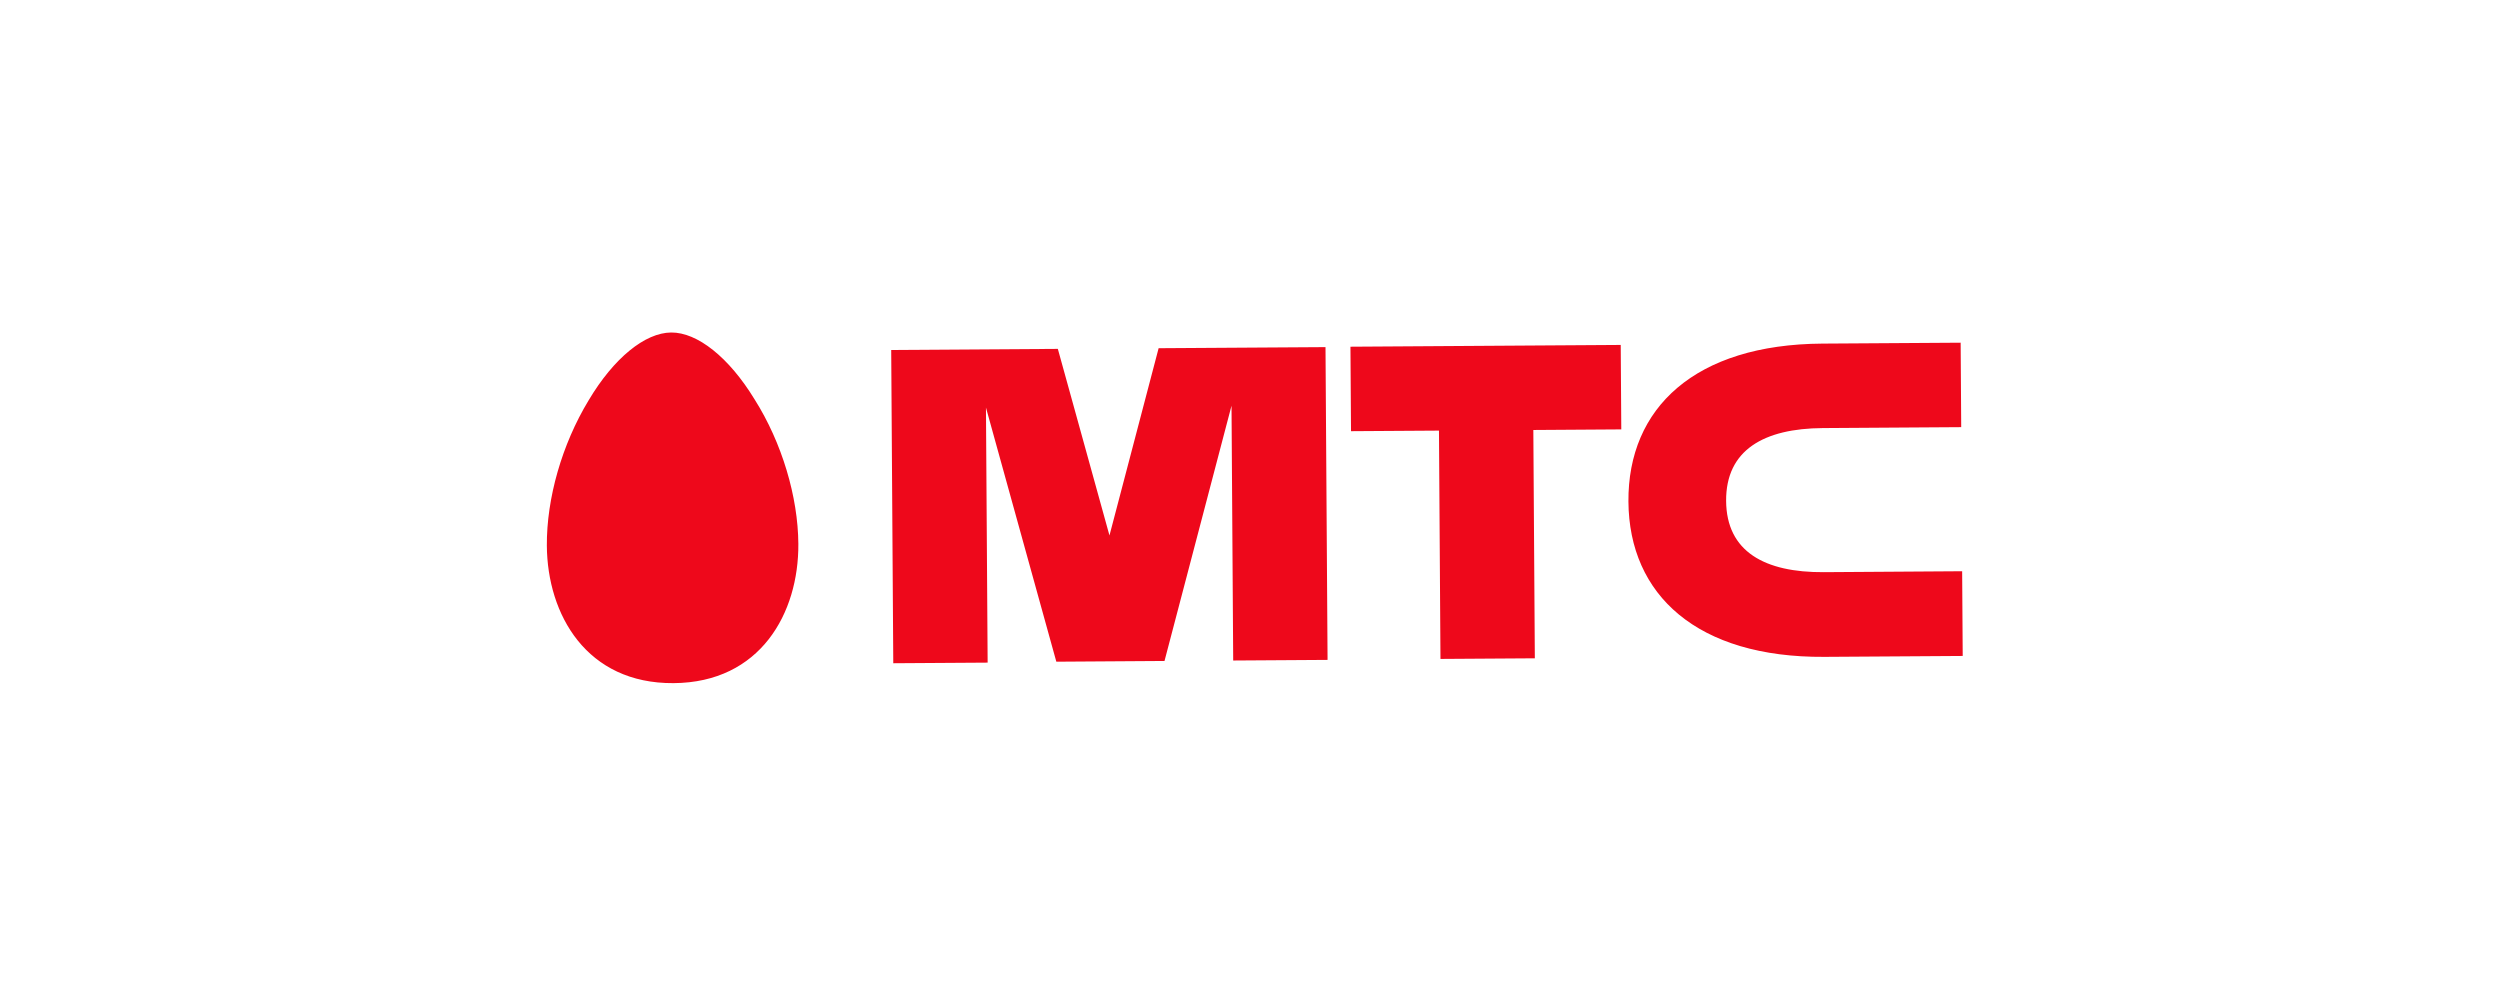<svg width="165" height="65" viewBox="0 0 165 65" fill="none" xmlns="http://www.w3.org/2000/svg">
<path d="M44.299 21.945C42.574 21.957 40.514 23.625 38.853 26.416C37.084 29.332 36.072 32.9 36.092 36.007C36.122 40.567 38.71 45.125 44.452 45.087C50.194 45.05 52.721 40.457 52.691 35.898C52.67 32.79 51.611 29.221 49.804 26.36C48.107 23.576 46.025 21.934 44.299 21.945ZM89.167 28.458L94.972 28.42L95.071 43.489L101.299 43.448L101.2 28.379L107.005 28.34L106.968 22.766L89.13 22.883L89.167 28.458ZM120.309 28.253L129.44 28.192L129.403 22.618L120.272 22.678C111.879 22.733 107.435 26.916 107.476 33.1C107.516 39.284 112.031 43.408 120.408 43.353L129.539 43.293L129.502 37.702L120.372 37.763C116.481 37.788 113.946 36.415 113.924 33.058C113.902 29.7 116.418 28.278 120.309 28.253ZM76.469 22.982L73.225 35.341L69.817 23.026L58.82 23.099L58.956 43.774L65.184 43.733L65.073 26.899L69.718 43.672L76.857 43.624L81.28 26.777L81.391 43.594L87.619 43.553L87.483 22.91L76.469 22.982Z" fill="#EE081B"/>
</svg>

